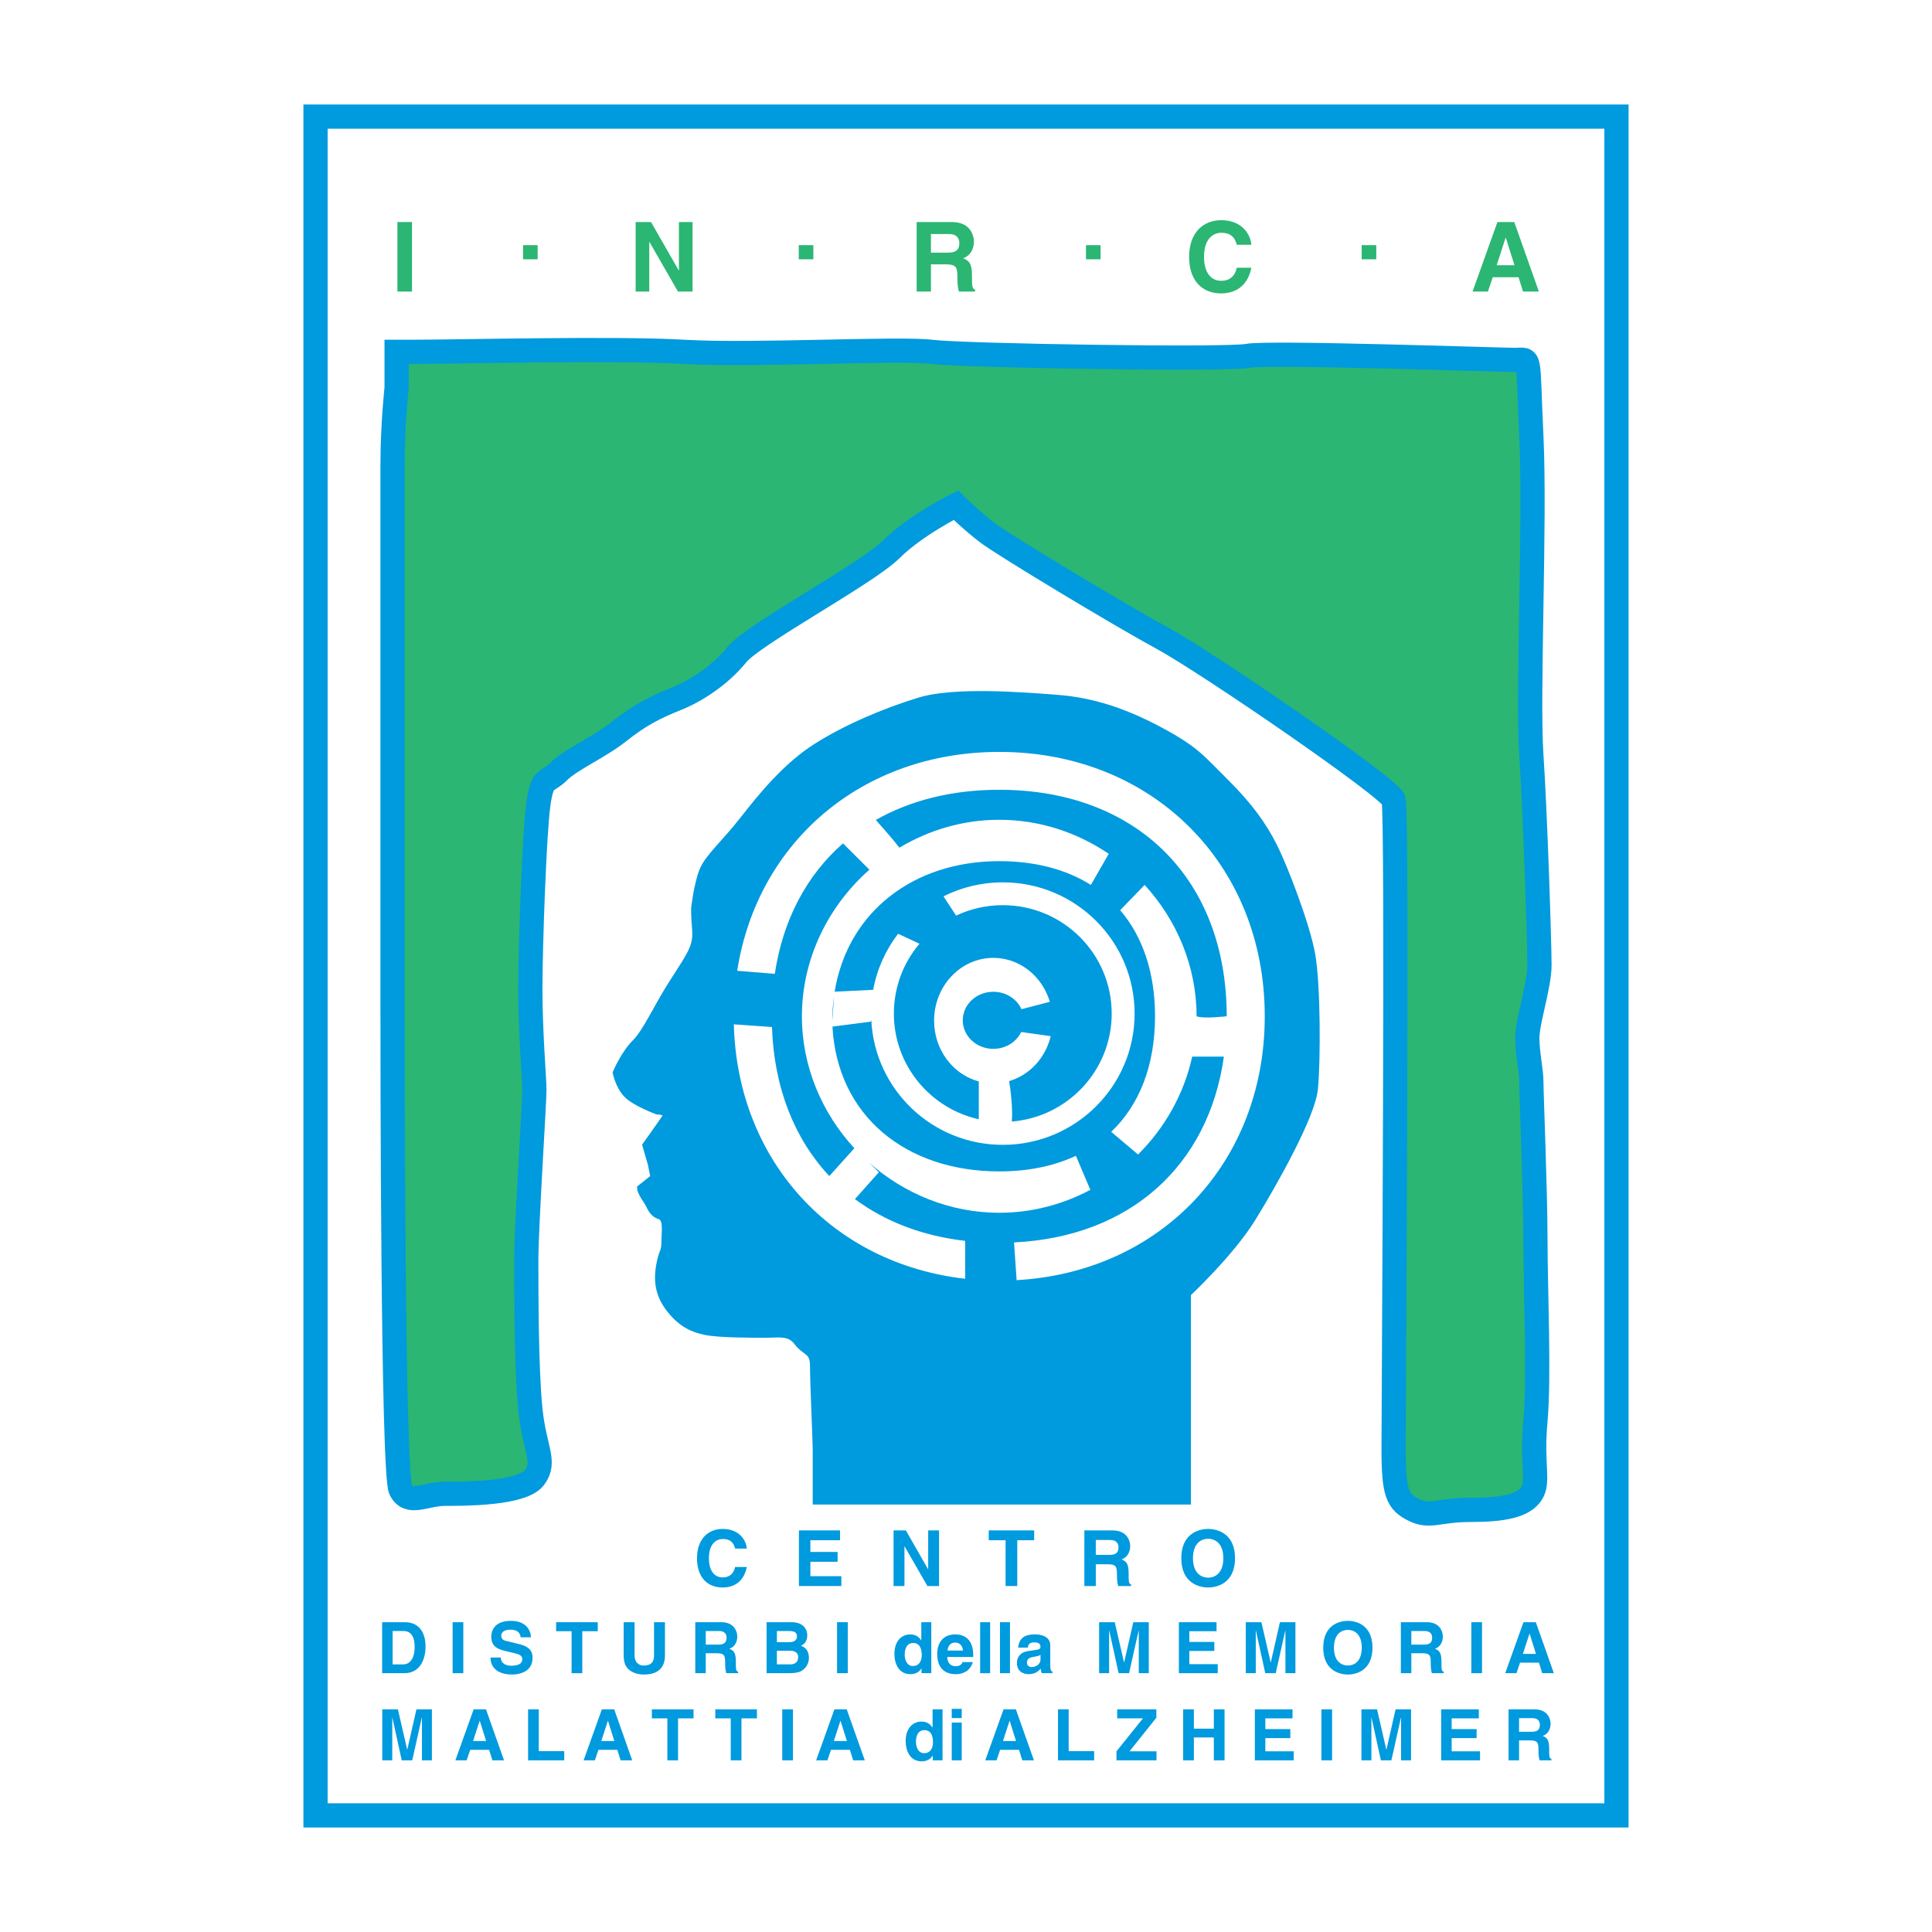 <?xml version="1.0" encoding="utf-8"?>
<!-- Generator: Adobe Illustrator 13.0.0, SVG Export Plug-In . SVG Version: 6.00 Build 14576)  -->
<!DOCTYPE svg PUBLIC "-//W3C//DTD SVG 1.0//EN" "http://www.w3.org/TR/2001/REC-SVG-20010904/DTD/svg10.dtd">
<svg version="1.0" id="Layer_1" xmlns="http://www.w3.org/2000/svg" xmlns:xlink="http://www.w3.org/1999/xlink" x="0px" y="0px"
	 width="192.756px" height="192.756px" viewBox="0 0 192.756 192.756" enable-background="new 0 0 192.756 192.756"
	 xml:space="preserve">
<g>
	<polygon fill-rule="evenodd" clip-rule="evenodd" fill="#FFFFFF" points="0,0 192.756,0 192.756,192.756 0,192.756 0,0 	"/>
	<polygon fill="none" stroke="#009ADE" stroke-width="2.415" stroke-miterlimit="2.613" points="31.48,11.634 161.275,11.634 
		161.275,181.122 31.48,181.122 31.48,11.634 	"/>
	
		<path fill-rule="evenodd" clip-rule="evenodd" fill="#2BB673" stroke="#009ADE" stroke-width="2.415" stroke-miterlimit="2.613" d="
		M40.78,35.104c5.257,0,20.622-0.403,27.496,0c6.874,0.402,21.43-0.403,24.665,0c3.235,0.402,29.517,0.805,31.54,0.402
		c2.021-0.402,25.069,0.402,26.687,0.402s1.213-0.805,1.617,7.649c0.404,8.454-0.404,25.765,0,31.804
		c0.404,6.039,0.809,18.921,0.809,20.934c0,2.013-1.213,5.636-1.213,7.246s0.404,3.221,0.404,4.429s0.404,10.87,0.404,15.7
		c0,4.831,0.404,13.688,0,18.116c-0.404,4.429,0.404,6.039-0.404,7.247s-2.83,1.61-6.065,1.61c-3.234,0-4.043,0.805-5.66,0
		c-1.618-0.806-2.021-1.61-2.021-6.039s0.403-63.608,0-64.815c-0.405-1.208-18.601-13.688-23.049-16.104
		c-4.447-2.416-15.77-9.259-17.387-10.468c-1.617-1.208-3.234-2.817-3.234-2.817s-4.043,2.013-6.47,4.428
		s-13.748,8.455-15.365,10.467c-1.618,2.013-4.043,3.624-6.065,4.429s-3.639,1.61-5.661,3.221c-2.021,1.611-4.852,2.818-6.065,4.026
		c-1.213,1.208-1.618,0.402-2.022,3.221s-0.808,14.09-0.808,18.519c0,4.429,0.404,8.857,0.404,10.064
		c0,1.208-0.809,13.688-0.809,16.909s0,10.87,0.405,14.896c0.404,4.025,1.617,5.232,0.404,6.844c-1.213,1.61-6.874,1.61-8.895,1.61
		c-2.022,0-3.64,1.208-4.448-0.402s-0.809-43.479-0.809-48.311c0-4.831,0-26.167,0-29.791c0-3.623,0-20.129,0-24.155
		s0.404-7.649,0.404-7.649v-3.623H40.78L40.78,35.104z"/>
	
		<path fill-rule="evenodd" clip-rule="evenodd" fill="#009ADE" stroke="#009ADE" stroke-width="0.805" stroke-miterlimit="2.613" d="
		M69.354,90.659c0,1.879,0.27,2.416,0,3.49s-1.078,2.147-2.426,4.294c-1.348,2.146-2.426,4.562-3.504,5.636
		c-1.079,1.073-1.887,2.952-1.887,2.952s0.27,1.342,1.079,2.147c0.809,0.805,2.964,1.61,2.964,1.61s1.348,0,0.809,0.805
		s-1.887,2.684-1.887,2.684l0.54,1.88l0.269,1.342l-1.347,1.073c0,0,0,0.269,0.539,1.073c0.54,0.805,0.54,1.342,1.348,1.61
		c0.81,0.269,0.539,1.61,0.539,2.684c0,1.074-0.27,0.806-0.539,2.416c-0.27,1.61,0,2.952,1.078,4.295
		c1.079,1.341,2.157,1.878,3.505,2.146c1.347,0.269,4.582,0.269,5.93,0.269c1.348,0,2.426-0.269,3.235,0.805
		c0.809,1.073,1.617,0.806,1.617,2.416s0.27,7.515,0.27,8.319c0,0.806,0,5.1,0,5.1h36.931v-20.666c0,0,4.312-4.025,6.47-7.515
		c2.156-3.489,5.93-10.198,6.199-12.883c0.271-2.684,0.271-10.467-0.27-13.419c-0.539-2.953-2.695-8.589-3.773-10.736
		c-1.079-2.147-2.427-4.026-4.853-6.441c-2.426-2.416-2.965-3.221-6.47-5.101c-3.505-1.878-6.739-2.951-10.243-3.22
		c-3.505-0.268-10.244-0.805-13.748,0.269c-3.504,1.073-7.279,2.684-10.244,4.562c-2.965,1.878-5.391,4.831-7.278,7.246
		c-1.887,2.416-3.504,3.758-4.043,5.1C69.624,88.244,69.354,90.659,69.354,90.659L69.354,90.659z"/>
	<path fill-rule="evenodd" clip-rule="evenodd" fill="#FFFFFF" d="M99.697,75.018c-13.7,0-24.149,9.005-26.146,21.839l3.753,0.303
		c0.805-5.411,3.191-9.851,6.801-13.016l2.636,2.625c-4.103,3.622-6.735,8.879-6.735,14.627c0,5.014,2.001,9.655,5.235,13.163
		l-2.5,2.777c-3.466-3.698-5.511-8.779-5.723-14.871l-3.804-0.267c0.358,13.645,9.836,23.883,23.078,25.384l0.002-3.78
		c-4.284-0.494-8-1.936-10.997-4.168l2.386-2.672l-0.955-0.95c3.492,3.086,8.05,4.988,12.967,4.988c3.253,0,6.352-0.832,9.088-2.289
		l-1.44-3.396c-2.171,1.018-4.741,1.557-7.647,1.557c-9.263,0-16.148-5.486-16.642-14.446l3.82-0.493l0.055-0.155
		c0.342,6.929,6.076,12.445,13.119,12.445c7.265,0,13.152-5.863,13.152-13.095s-5.888-13.095-13.152-13.095
		c-2.127,0-4.137,0.503-5.915,1.396l1.257,1.923c1.413-0.668,2.992-1.042,4.658-1.042c6.001,0,10.865,4.843,10.865,10.817
		c0,5.672-4.387,10.316-9.966,10.772c0.124-1.217-0.143-3.386-0.267-4.034c2.035-0.596,3.631-2.313,4.152-4.488l-2.946-0.411
		c-0.478,0.989-1.544,1.679-2.782,1.679c-1.684,0-3.049-1.274-3.049-2.847s1.365-2.847,3.049-2.847c1.264,0,2.348,0.717,2.81,1.738
		l2.829-0.739c-0.754-2.539-2.993-4.382-5.639-4.382c-3.263,0-5.909,2.805-5.909,6.263c0,2.929,1.898,5.38,4.46,6.065v3.776
		c-4.848-1.086-8.473-5.392-8.473-10.546c0-2.655,0.96-5.086,2.554-6.969l-2.132-0.993c-1.239,1.609-2.106,3.516-2.488,5.591
		l-3.843,0.188c1.29-7.923,7.821-13.025,16.421-13.025c3.605,0,6.692,0.83,9.144,2.372l1.782-3.103
		c-3.148-2.137-6.92-3.397-10.926-3.397c-3.605,0-7.017,1.023-9.958,2.784c-0.691-0.909-1.973-2.326-2.354-2.766
		c3.426-1.944,7.581-3.011,12.311-3.011c13.736,0,22.696,8.92,22.696,22.598c0,0-2.361,0.269-3.006,0
		c0-4.987-1.979-9.606-5.183-13.107l-2.439,2.524c2.246,2.626,3.476,6.224,3.476,10.583c0,4.908-1.559,8.852-4.372,11.528
		l2.68,2.264c2.669-2.657,4.596-6.051,5.409-9.804l-0.005,0.037h3.16c-1.536,10.913-9.402,17.982-20.937,18.537l0.257,3.765
		c14.371-0.813,24.756-11.712,24.756-26.327C126.189,86.198,114.961,75.018,99.697,75.018L99.697,75.018L99.697,75.018z
		 M83.028,101.863c0-0.847,0.074-1.658,0.182-2.452C83.15,100.258,83.028,101.961,83.028,101.863L83.028,101.863z"/>
	<path fill-rule="evenodd" clip-rule="evenodd" fill="#FFFFFF" d="M96.378,105.287C96.408,105.94,96.378,105.287,96.378,105.287
		L96.378,105.287z"/>
	<polygon fill-rule="evenodd" clip-rule="evenodd" fill="#2BB673" points="41.104,29.09 39.649,29.09 39.649,22.152 41.104,22.152 
		41.104,29.09 	"/>
	<polygon fill-rule="evenodd" clip-rule="evenodd" fill="#2BB673" points="67.737,22.152 69.097,22.152 69.097,29.09 67.641,29.09 
		64.797,24.143 64.777,24.143 64.777,29.09 63.419,29.09 63.419,22.152 64.953,22.152 67.719,26.983 67.737,26.983 67.737,22.152 	
		"/>
	<path fill-rule="evenodd" clip-rule="evenodd" fill="#2BB673" d="M92.88,25.205v-1.854h1.815c0.854,0,1.019,0.541,1.019,0.908
		c0,0.686-0.369,0.946-1.125,0.946H92.88L92.88,25.205L92.88,25.205z M91.454,29.09h1.426v-2.715h1.505
		c1.077,0,1.135,0.367,1.135,1.314c0,0.715,0.059,1.072,0.155,1.401h1.611v-0.184c-0.311-0.116-0.311-0.367-0.311-1.381
		c0-1.295-0.311-1.507-0.883-1.759c0.689-0.231,1.077-0.889,1.077-1.652c0-0.599-0.339-1.961-2.193-1.961h-3.522V29.09L91.454,29.09
		z"/>
	<path fill-rule="evenodd" clip-rule="evenodd" fill="#2BB673" d="M123.394,24.423c-0.116-0.416-0.34-1.198-1.543-1.198
		c-0.698,0-1.728,0.464-1.728,2.425c0,1.246,0.495,2.367,1.728,2.367c0.806,0,1.368-0.454,1.543-1.305h1.456
		c-0.291,1.507-1.28,2.561-3.028,2.561c-1.854,0-3.183-1.246-3.183-3.642c0-2.426,1.407-3.663,3.202-3.663
		c2.087,0,2.931,1.431,3.009,2.455H123.394L123.394,24.423z"/>
	<path fill-rule="evenodd" clip-rule="evenodd" fill="#2BB673" d="M150.215,23.717h0.02l0.863,2.744h-1.775L150.215,23.717
		L150.215,23.717L150.215,23.717z M148.935,27.66h2.571l0.446,1.43h1.582l-2.455-6.938h-1.68l-2.483,6.938h1.532L148.935,27.66
		L148.935,27.66z"/>
	<polygon fill-rule="evenodd" clip-rule="evenodd" fill="#2BB673" points="53.641,25.869 52.185,25.869 52.185,24.458 
		53.641,24.458 53.641,25.869 	"/>
	<polygon fill-rule="evenodd" clip-rule="evenodd" fill="#2BB673" points="81.148,25.869 79.693,25.869 79.693,24.458 
		81.148,24.458 81.148,25.869 	"/>
	<polygon fill-rule="evenodd" clip-rule="evenodd" fill="#2BB673" points="109.803,25.869 108.348,25.869 108.348,24.458 
		109.803,24.458 109.803,25.869 	"/>
	<polygon fill-rule="evenodd" clip-rule="evenodd" fill="#2BB673" points="137.312,25.869 135.855,25.869 135.855,24.458 
		137.312,24.458 137.312,25.869 	"/>
	<path fill-rule="evenodd" clip-rule="evenodd" fill="#009ADE" d="M73.344,154.505c-0.093-0.332-0.272-0.959-1.235-0.959
		c-0.559,0-1.382,0.371-1.382,1.94c0,0.997,0.396,1.894,1.382,1.894c0.645,0,1.095-0.363,1.235-1.044h1.165
		c-0.233,1.207-1.025,2.049-2.423,2.049c-1.482,0-2.546-0.997-2.546-2.914c0-1.939,1.125-2.93,2.562-2.93
		c1.669,0,2.345,1.145,2.407,1.964H73.344L73.344,154.505z"/>
	<polygon fill-rule="evenodd" clip-rule="evenodd" fill="#009ADE" points="83.809,153.67 80.851,153.67 80.851,154.837 
		83.568,154.837 83.568,155.818 80.851,155.818 80.851,157.257 83.941,157.257 83.941,158.238 79.71,158.238 79.71,152.688 
		83.809,152.688 83.809,153.67 	"/>
	<polygon fill-rule="evenodd" clip-rule="evenodd" fill="#009ADE" points="92.605,152.688 93.691,152.688 93.691,158.238 
		92.527,158.238 90.252,154.28 90.237,154.28 90.237,158.238 89.15,158.238 89.15,152.688 90.376,152.688 92.589,156.553 
		92.605,156.553 92.605,152.688 	"/>
	<polygon fill-rule="evenodd" clip-rule="evenodd" fill="#009ADE" points="101.493,158.238 100.329,158.238 100.329,153.67 
		98.646,153.67 98.646,152.688 103.179,152.688 103.179,153.67 101.493,153.67 101.493,158.238 	"/>
	<path fill-rule="evenodd" clip-rule="evenodd" fill="#009ADE" d="M109.327,155.131v-1.484h1.451c0.684,0,0.815,0.434,0.815,0.727
		c0,0.55-0.295,0.758-0.9,0.758H109.327L109.327,155.131L109.327,155.131z M108.186,158.238h1.142v-2.173h1.203
		c0.862,0,0.908,0.294,0.908,1.052c0,0.572,0.047,0.858,0.124,1.121h1.289v-0.147c-0.248-0.092-0.248-0.294-0.248-1.105
		c0-1.035-0.249-1.205-0.707-1.406c0.552-0.186,0.862-0.711,0.862-1.321c0-0.479-0.271-1.569-1.755-1.569h-2.818V158.238
		L108.186,158.238z"/>
	<path fill-rule="evenodd" clip-rule="evenodd" fill="#009ADE" d="M119.023,155.463c0-1.554,0.885-1.94,1.515-1.94
		c0.628,0,1.514,0.387,1.514,1.94s-0.886,1.94-1.514,1.94C119.908,157.403,119.023,157.017,119.023,155.463L119.023,155.463
		L119.023,155.463z M117.859,155.463c0,2.604,1.94,2.922,2.679,2.922c0.737,0,2.678-0.317,2.678-2.922s-1.94-2.922-2.678-2.922
		C119.8,152.541,117.859,152.858,117.859,155.463L117.859,155.463z"/>
	<path fill-rule="evenodd" clip-rule="evenodd" fill="#009ADE" d="M39.172,162.725h1.024c0.456,0,1.174,0.121,1.174,1.623
		c0,0.836-0.292,1.708-1.16,1.708h-1.039V162.725L39.172,162.725L39.172,162.725z M38.126,166.934h2.213
		c1.687,0,2.121-1.573,2.121-2.664c0-0.963-0.356-2.423-2.078-2.423h-2.255V166.934L38.126,166.934z"/>
	<polygon fill-rule="evenodd" clip-rule="evenodd" fill="#009ADE" points="46.225,166.934 45.157,166.934 45.157,161.847 
		46.225,161.847 46.225,166.934 	"/>
	<path fill-rule="evenodd" clip-rule="evenodd" fill="#009ADE" d="M49.96,165.368c0.007,0.283,0.149,0.821,1.082,0.821
		c0.505,0,1.067-0.12,1.067-0.658c0-0.397-0.384-0.504-0.925-0.631l-0.548-0.128c-0.825-0.191-1.622-0.376-1.622-1.495
		c0-0.566,0.305-1.565,1.964-1.565c1.565,0,1.985,1.02,1.992,1.644h-1.025c-0.028-0.227-0.113-0.765-1.046-0.765
		c-0.406,0-0.89,0.148-0.89,0.609c0,0.396,0.328,0.481,0.541,0.53l1.245,0.305c0.698,0.171,1.338,0.454,1.338,1.368
		c0,1.53-1.566,1.665-2.014,1.665c-1.864,0-2.185-1.07-2.185-1.7H49.96L49.96,165.368z"/>
	<polygon fill-rule="evenodd" clip-rule="evenodd" fill="#009ADE" points="58.095,166.934 57.027,166.934 57.027,162.746 
		55.483,162.746 55.483,161.847 59.639,161.847 59.639,162.746 58.095,162.746 58.095,166.934 	"/>
	<path fill-rule="evenodd" clip-rule="evenodd" fill="#009ADE" d="M66.343,165.155c0,1.339-0.812,1.913-2.1,1.913
		c-0.469,0-1.167-0.113-1.623-0.616c-0.278-0.312-0.384-0.723-0.398-1.233v-3.372h1.088v3.302c0,0.708,0.414,1.021,0.912,1.021
		c0.733,0,1.032-0.354,1.032-0.972v-3.351h1.089V165.155L66.343,165.155z"/>
	<path fill-rule="evenodd" clip-rule="evenodd" fill="#009ADE" d="M70.413,164.085v-1.36h1.331c0.626,0,0.747,0.397,0.747,0.666
		c0,0.504-0.27,0.694-0.825,0.694H70.413L70.413,164.085L70.413,164.085z M69.367,166.934h1.046v-1.991h1.103
		c0.79,0,0.833,0.27,0.833,0.964c0,0.524,0.043,0.787,0.114,1.027h1.181v-0.135c-0.228-0.085-0.228-0.27-0.228-1.013
		c0-0.949-0.228-1.105-0.647-1.29c0.506-0.17,0.79-0.651,0.79-1.212c0-0.438-0.249-1.438-1.608-1.438h-2.583V166.934L69.367,166.934
		z"/>
	<path fill-rule="evenodd" clip-rule="evenodd" fill="#009ADE" d="M77.508,164.694h1.359c0.384,0,0.768,0.17,0.768,0.617
		c0,0.517-0.299,0.744-0.818,0.744h-1.309V164.694L77.508,164.694L77.508,164.694z M76.483,166.934h2.163
		c1.046,0,1.324-0.177,1.616-0.46c0.271-0.263,0.441-0.646,0.441-1.049c0-0.504-0.164-1-0.79-1.233
		c0.213-0.106,0.626-0.312,0.626-1.041c0-0.524-0.32-1.304-1.573-1.304h-2.483V166.934L76.483,166.934L76.483,166.934z
		 M77.508,162.725h1.223c0.484,0,0.784,0.128,0.784,0.546c0,0.404-0.334,0.566-0.754,0.566h-1.252V162.725L77.508,162.725z"/>
	<polygon fill-rule="evenodd" clip-rule="evenodd" fill="#009ADE" points="84.582,166.934 83.514,166.934 83.514,161.847 
		84.582,161.847 84.582,166.934 	"/>
	<path fill-rule="evenodd" clip-rule="evenodd" fill="#009ADE" d="M90.261,165.077c0-0.595,0.213-1.154,0.847-1.154
		c0.683,0,0.854,0.609,0.854,1.211c0,0.56-0.249,1.084-0.882,1.084C90.439,166.218,90.261,165.524,90.261,165.077L90.261,165.077
		L90.261,165.077z M92.916,161.847h-0.997v1.807h-0.014c-0.157-0.241-0.456-0.589-1.096-0.589c-0.833,0-1.573,0.639-1.573,1.942
		c0,1.034,0.47,2.026,1.594,2.026c0.413,0,0.854-0.149,1.096-0.574h0.014v0.475h0.975V161.847L92.916,161.847z"/>
	<path fill-rule="evenodd" clip-rule="evenodd" fill="#009ADE" d="M94.531,164.673c0.057-0.495,0.306-0.793,0.776-0.793
		c0.32,0,0.711,0.185,0.768,0.793H94.531L94.531,164.673L94.531,164.673z M96.032,165.828c-0.078,0.27-0.363,0.411-0.641,0.411
		c-0.804,0-0.861-0.638-0.89-0.921H97.1v-0.178c0-1.721-1.032-2.076-1.779-2.076c-1.659,0-1.815,1.453-1.815,1.907
		c0,1.551,0.818,2.062,1.886,2.062c0.647,0,1.402-0.298,1.666-1.205H96.032L96.032,165.828z"/>
	<polygon fill-rule="evenodd" clip-rule="evenodd" fill="#009ADE" points="98.786,166.934 97.79,166.934 97.79,161.847 
		98.786,161.847 98.786,166.934 	"/>
	<polygon fill-rule="evenodd" clip-rule="evenodd" fill="#009ADE" points="100.765,166.934 99.768,166.934 99.768,161.847 
		100.765,161.847 100.765,166.934 	"/>
	<path fill-rule="evenodd" clip-rule="evenodd" fill="#009ADE" d="M103.811,165.58c0,0.461-0.448,0.744-0.89,0.744
		c-0.192,0-0.462-0.106-0.462-0.453c0-0.411,0.306-0.503,0.676-0.567c0.412-0.063,0.576-0.127,0.676-0.205V165.58L103.811,165.58
		L103.811,165.58z M104.785,164.156c0-0.928-0.975-1.092-1.509-1.092c-0.775,0-1.58,0.164-1.693,1.318h0.961
		c0.028-0.219,0.113-0.523,0.612-0.523c0.256,0,0.654,0.021,0.654,0.438c0,0.213-0.192,0.276-0.349,0.298l-0.896,0.135
		c-0.634,0.092-1.104,0.467-1.104,1.204c0,0.779,0.583,1.099,1.153,1.099c0.676,0,0.996-0.312,1.224-0.546
		c0.021,0.213,0.035,0.27,0.093,0.446h1.074v-0.148c-0.121-0.043-0.221-0.143-0.221-0.588V164.156L104.785,164.156z"/>
	<polygon fill-rule="evenodd" clip-rule="evenodd" fill="#009ADE" points="114.613,166.934 113.617,166.934 113.617,162.683 
		113.603,162.683 112.649,166.934 111.603,166.934 110.671,162.683 110.656,162.683 110.656,166.934 109.66,166.934 109.66,161.847 
		111.219,161.847 112.144,165.856 112.158,165.856 113.069,161.847 114.613,161.847 114.613,166.934 	"/>
	<polygon fill-rule="evenodd" clip-rule="evenodd" fill="#009ADE" points="121.374,162.746 118.662,162.746 118.662,163.815 
		121.153,163.815 121.153,164.716 118.662,164.716 118.662,166.033 121.494,166.033 121.494,166.934 117.616,166.934 
		117.616,161.847 121.374,161.847 121.374,162.746 	"/>
	<polygon fill-rule="evenodd" clip-rule="evenodd" fill="#009ADE" points="129.245,166.934 128.248,166.934 128.248,162.683 
		128.234,162.683 127.28,166.934 126.234,166.934 125.303,162.683 125.288,162.683 125.288,166.934 124.292,166.934 
		124.292,161.847 125.85,161.847 126.775,165.856 126.789,165.856 127.7,161.847 129.245,161.847 129.245,166.934 	"/>
	<path fill-rule="evenodd" clip-rule="evenodd" fill="#009ADE" d="M133.088,164.39c0-1.424,0.811-1.778,1.388-1.778
		c0.576,0,1.388,0.354,1.388,1.778c0,1.425-0.812,1.779-1.388,1.779C133.898,166.169,133.088,165.814,133.088,164.39L133.088,164.39
		L133.088,164.39z M132.02,164.39c0,2.388,1.779,2.679,2.456,2.679c0.676,0,2.455-0.291,2.455-2.679s-1.779-2.678-2.455-2.678
		C133.799,161.712,132.02,162.002,132.02,164.39L132.02,164.39z"/>
	<path fill-rule="evenodd" clip-rule="evenodd" fill="#009ADE" d="M140.809,164.085v-1.36h1.331c0.626,0,0.747,0.397,0.747,0.666
		c0,0.504-0.271,0.694-0.825,0.694H140.809L140.809,164.085L140.809,164.085z M139.763,166.934h1.046v-1.991h1.104
		c0.79,0,0.833,0.27,0.833,0.964c0,0.524,0.042,0.787,0.112,1.027h1.182v-0.135c-0.227-0.085-0.227-0.27-0.227-1.013
		c0-0.949-0.229-1.105-0.647-1.29c0.504-0.17,0.789-0.651,0.789-1.212c0-0.438-0.248-1.438-1.608-1.438h-2.583V166.934
		L139.763,166.934z"/>
	<polygon fill-rule="evenodd" clip-rule="evenodd" fill="#009ADE" points="147.861,166.934 146.793,166.934 146.793,161.847 
		147.861,161.847 147.861,166.934 	"/>
	<path fill-rule="evenodd" clip-rule="evenodd" fill="#009ADE" d="M152.595,162.994h0.015l0.633,2.013h-1.302L152.595,162.994
		L152.595,162.994L152.595,162.994z M151.655,165.885h1.886l0.327,1.049h1.16l-1.8-5.087h-1.231l-1.822,5.087h1.125L151.655,165.885
		L151.655,165.885z"/>
	<polygon fill-rule="evenodd" clip-rule="evenodd" fill="#009ADE" points="43.092,175.63 42.096,175.63 42.096,171.378 
		42.082,171.378 41.128,175.63 40.082,175.63 39.15,171.378 39.136,171.378 39.136,175.63 38.139,175.63 38.139,170.542 
		39.698,170.542 40.623,174.553 40.637,174.553 41.548,170.542 43.092,170.542 43.092,175.63 	"/>
	<path fill-rule="evenodd" clip-rule="evenodd" fill="#009ADE" d="M46.559,175.63h-1.125l1.822-5.088h1.231l1.8,5.088h-1.16
		l-0.327-1.049h-1.886L46.559,175.63L46.559,175.63L46.559,175.63z M47.199,173.702h1.303l-0.634-2.013h-0.014L47.199,173.702
		L47.199,173.702z"/>
	<polygon fill-rule="evenodd" clip-rule="evenodd" fill="#009ADE" points="53.754,174.709 56.295,174.709 56.295,175.63 
		52.688,175.63 52.688,170.542 53.754,170.542 53.754,174.709 	"/>
	<path fill-rule="evenodd" clip-rule="evenodd" fill="#009ADE" d="M60.646,171.689h0.014l0.633,2.013h-1.302L60.646,171.689
		L60.646,171.689L60.646,171.689z M59.706,174.581h1.886l0.327,1.049h1.16l-1.8-5.088h-1.231l-1.822,5.088h1.125L59.706,174.581
		L59.706,174.581z"/>
	<polygon fill-rule="evenodd" clip-rule="evenodd" fill="#009ADE" points="67.649,175.63 66.582,175.63 66.582,171.441 
		65.037,171.441 65.037,170.542 69.193,170.542 69.193,171.441 67.649,171.441 67.649,175.63 	"/>
	<polygon fill-rule="evenodd" clip-rule="evenodd" fill="#009ADE" points="73.976,175.63 72.908,175.63 72.908,171.441 
		71.364,171.441 71.364,170.542 75.52,170.542 75.52,171.441 73.976,171.441 73.976,175.63 	"/>
	<polygon fill-rule="evenodd" clip-rule="evenodd" fill="#009ADE" points="79.113,175.63 78.046,175.63 78.046,170.542 
		79.113,170.542 79.113,175.63 	"/>
	<path fill-rule="evenodd" clip-rule="evenodd" fill="#009ADE" d="M83.847,171.689h0.015l0.633,2.013h-1.303L83.847,171.689
		L83.847,171.689L83.847,171.689z M82.907,174.581h1.886l0.327,1.049h1.16l-1.801-5.088h-1.231l-1.822,5.088h1.125L82.907,174.581
		L82.907,174.581z"/>
	<path fill-rule="evenodd" clip-rule="evenodd" fill="#009ADE" d="M91.384,173.773c0-0.596,0.213-1.155,0.847-1.155
		c0.683,0,0.854,0.609,0.854,1.212c0,0.56-0.249,1.084-0.882,1.084C91.562,174.914,91.384,174.22,91.384,173.773L91.384,173.773
		L91.384,173.773z M94.039,170.542h-0.996v1.807h-0.014c-0.157-0.24-0.456-0.588-1.097-0.588c-0.833,0-1.572,0.638-1.572,1.941
		c0,1.034,0.47,2.026,1.594,2.026c0.412,0,0.854-0.148,1.096-0.573h0.014v0.475h0.975V170.542L94.039,170.542z"/>
	<path fill-rule="evenodd" clip-rule="evenodd" fill="#009ADE" d="M95.953,170.493h-0.997v0.92h0.997V170.493L95.953,170.493
		L95.953,170.493z M94.956,171.86v3.77h0.997v-3.77H94.956L94.956,171.86z"/>
	<path fill-rule="evenodd" clip-rule="evenodd" fill="#009ADE" d="M100.722,171.689h0.015l0.633,2.013h-1.302L100.722,171.689
		L100.722,171.689L100.722,171.689z M99.782,174.581h1.886l0.328,1.049h1.16l-1.801-5.088h-1.231l-1.822,5.088h1.125L99.782,174.581
		L99.782,174.581z"/>
	<polygon fill-rule="evenodd" clip-rule="evenodd" fill="#009ADE" points="106.622,174.709 109.163,174.709 109.163,175.63 
		105.555,175.63 105.555,170.542 106.622,170.542 106.622,174.709 	"/>
	<polygon fill-rule="evenodd" clip-rule="evenodd" fill="#009ADE" points="115.384,175.63 111.392,175.63 111.392,174.729 
		114.031,171.441 111.462,171.441 111.462,170.542 115.369,170.542 115.369,171.378 112.694,174.729 115.384,174.729 
		115.384,175.63 	"/>
	<polygon fill-rule="evenodd" clip-rule="evenodd" fill="#009ADE" points="119.112,173.348 119.112,175.63 118.045,175.63 
		118.045,170.542 119.112,170.542 119.112,172.47 121.105,172.47 121.105,170.542 122.173,170.542 122.173,175.63 121.105,175.63 
		121.105,173.348 119.112,173.348 	"/>
	<polygon fill-rule="evenodd" clip-rule="evenodd" fill="#009ADE" points="128.955,171.441 126.243,171.441 126.243,172.512 
		128.733,172.512 128.733,173.412 126.243,173.412 126.243,174.729 129.076,174.729 129.076,175.63 125.197,175.63 125.197,170.542 
		128.955,170.542 128.955,171.441 	"/>
	<polygon fill-rule="evenodd" clip-rule="evenodd" fill="#009ADE" points="132.904,175.63 131.836,175.63 131.836,170.542 
		132.904,170.542 132.904,175.63 	"/>
	<polygon fill-rule="evenodd" clip-rule="evenodd" fill="#009ADE" points="140.782,175.63 139.786,175.63 139.786,171.378 
		139.771,171.378 138.818,175.63 137.772,175.63 136.84,171.378 136.825,171.378 136.825,175.63 135.829,175.63 135.829,170.542 
		137.388,170.542 138.312,174.553 138.327,174.553 139.238,170.542 140.782,170.542 140.782,175.63 	"/>
	<polygon fill-rule="evenodd" clip-rule="evenodd" fill="#009ADE" points="147.543,171.441 144.832,171.441 144.832,172.512 
		147.322,172.512 147.322,173.412 144.832,173.412 144.832,174.729 147.664,174.729 147.664,175.63 143.785,175.63 143.785,170.542 
		147.543,170.542 147.543,171.441 	"/>
	<path fill-rule="evenodd" clip-rule="evenodd" fill="#009ADE" d="M151.557,172.781v-1.361h1.33c0.627,0,0.747,0.397,0.747,0.667
		c0,0.503-0.27,0.694-0.825,0.694H151.557L151.557,172.781L151.557,172.781z M150.51,175.63h1.047v-1.991h1.103
		c0.79,0,0.833,0.27,0.833,0.964c0,0.523,0.042,0.786,0.113,1.027h1.182v-0.136c-0.228-0.085-0.228-0.269-0.228-1.013
		c0-0.949-0.228-1.105-0.647-1.289c0.506-0.17,0.79-0.652,0.79-1.212c0-0.439-0.249-1.438-1.608-1.438h-2.584V175.63L150.51,175.63z
		"/>
</g>
</svg>
